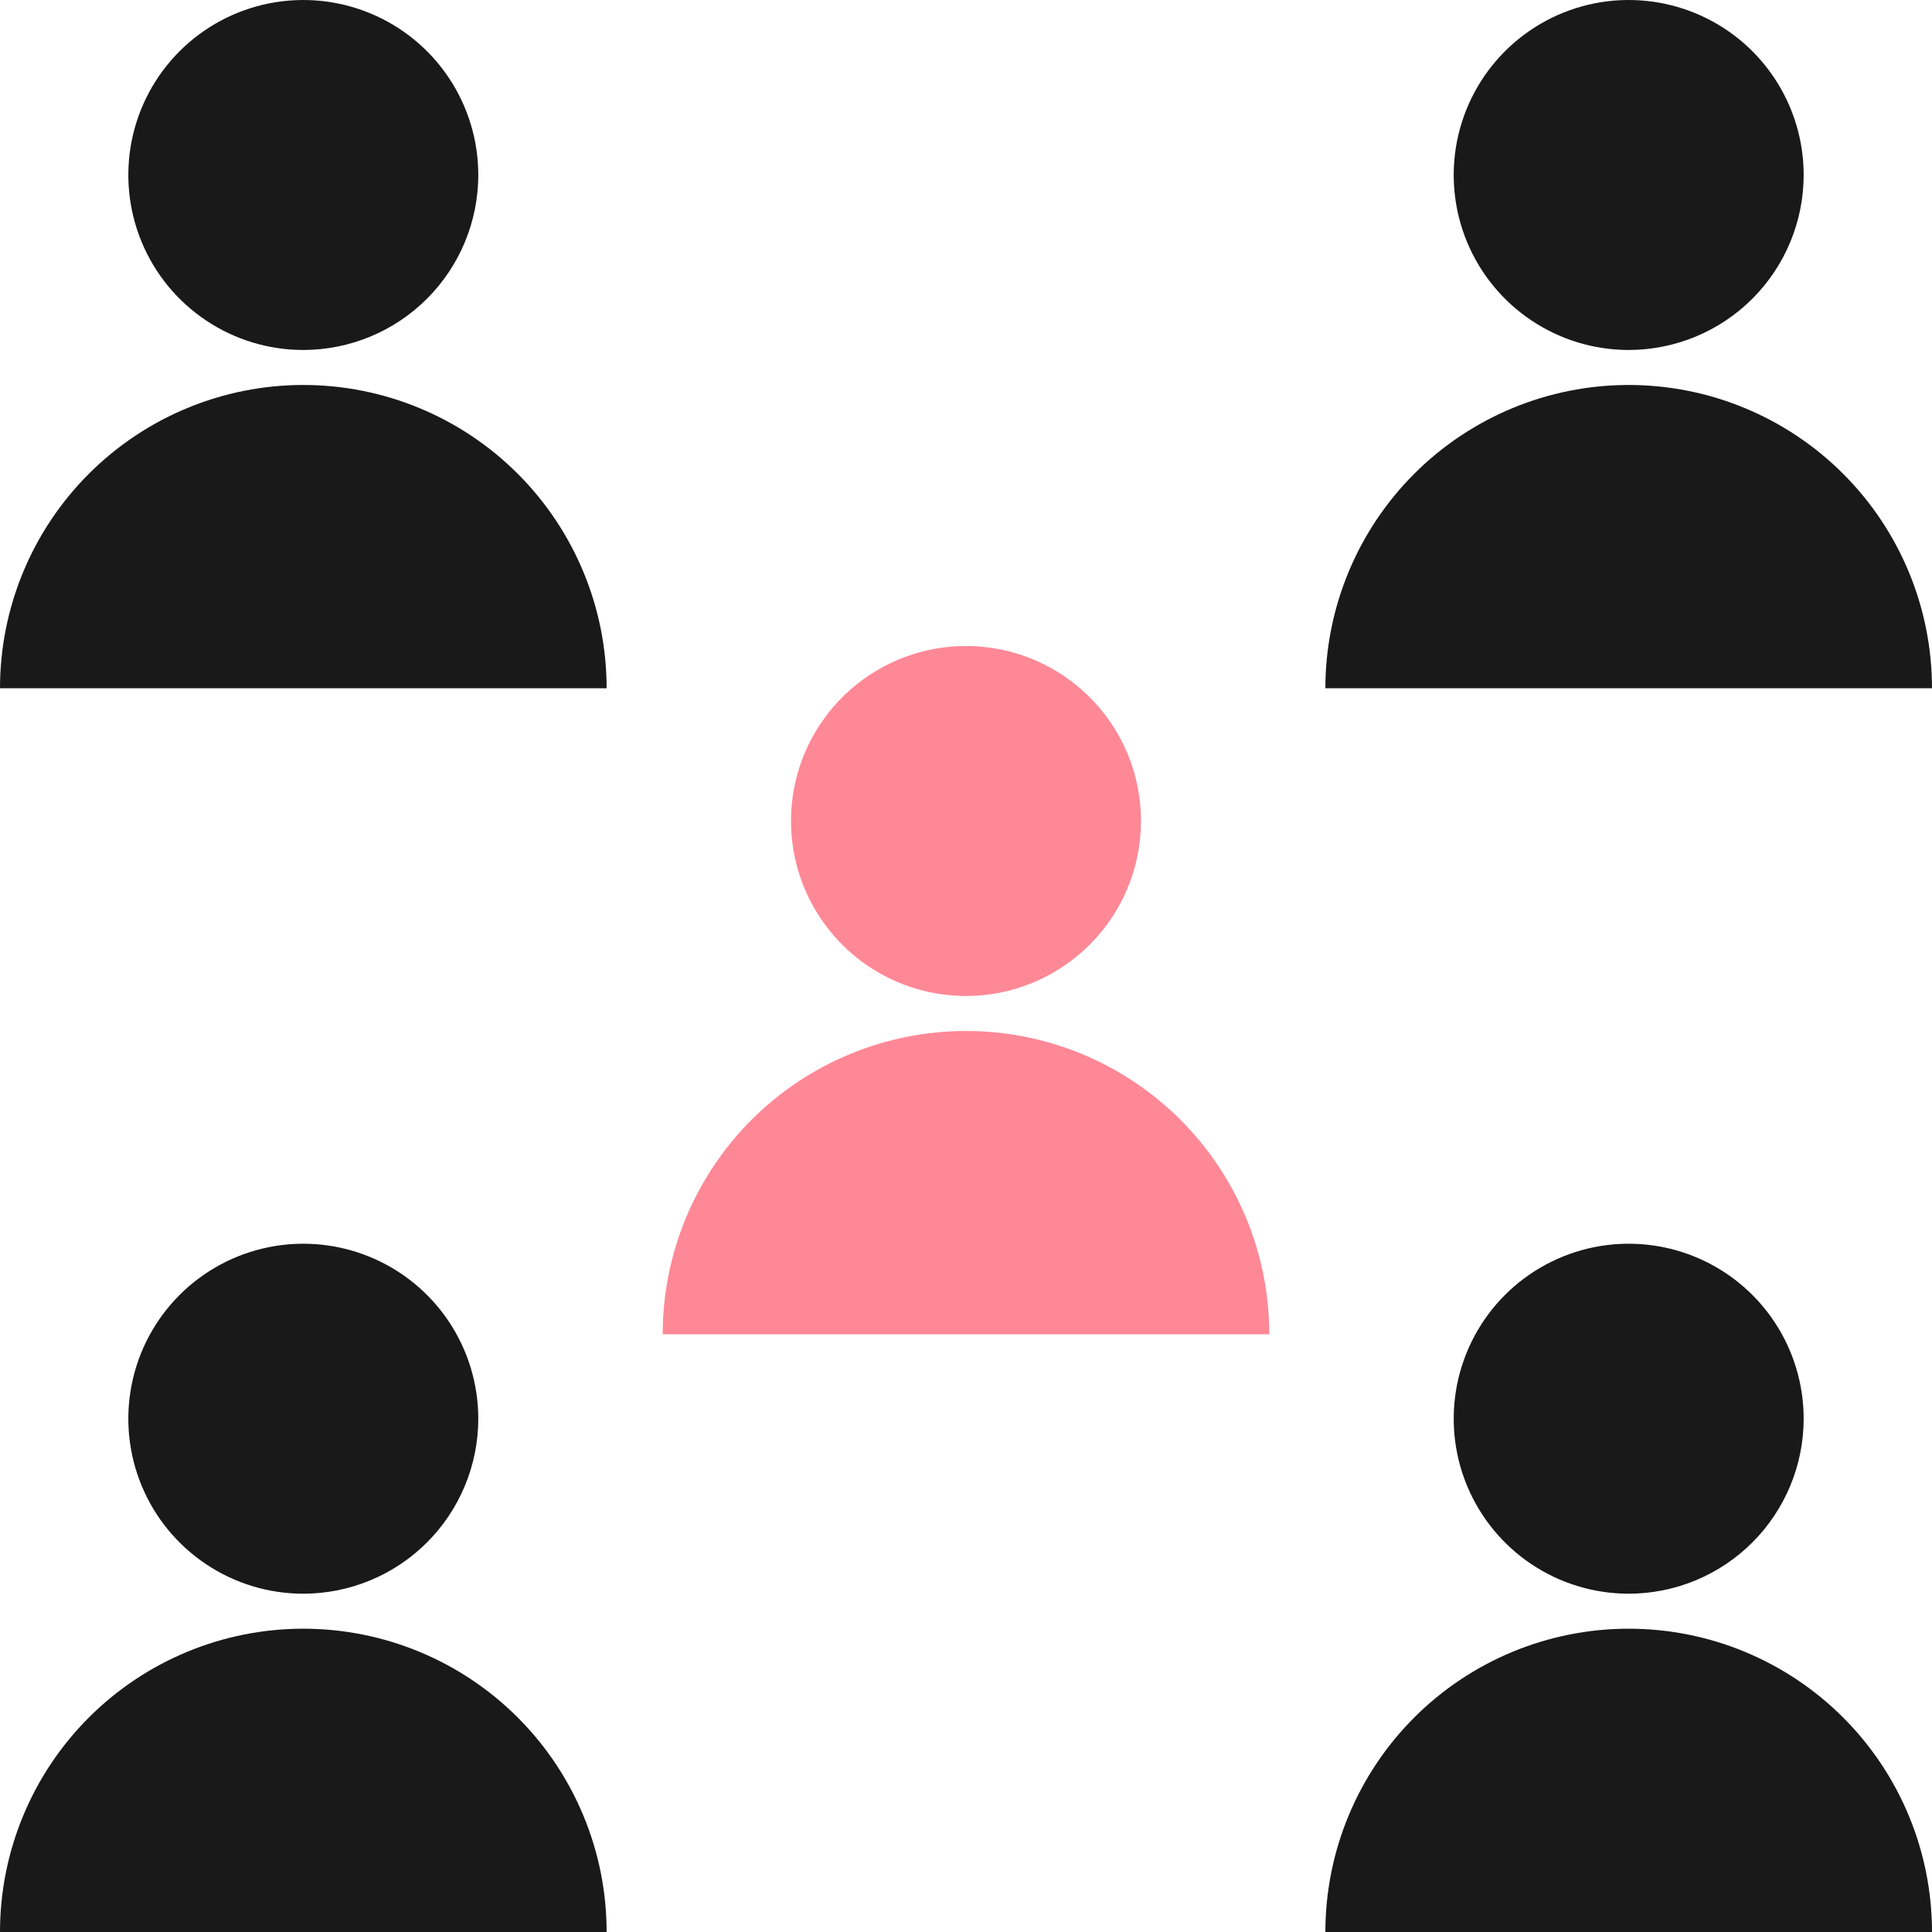 <svg xmlns="http://www.w3.org/2000/svg" xmlns:xlink="http://www.w3.org/1999/xlink" width="80px" height="80px" viewBox="0 0 80 80"><title>app-development-2</title><g id="Icons" stroke="none" stroke-width="1" fill="none" fill-rule="evenodd"><g id="-Icons" transform="translate(-2212, -1232)"><g id="Application-Design" transform="translate(2108, 1231)"><g id="app-development-2" transform="translate(104, 1)"><rect id="Bound" x="0" y="0" width="80" height="80"></rect><path d="M12.559,14.492 C11.126,14.492 9.725,14.067 8.534,13.27 C7.342,12.474 6.413,11.343 5.865,10.019 C5.317,8.695 5.173,7.238 5.453,5.832 C5.732,4.427 6.422,3.136 7.436,2.122 C8.449,1.109 9.74,0.419 11.146,0.139 C12.551,-0.14 14.008,0.003 15.332,0.552 C16.656,1.1 17.788,2.029 18.584,3.22 C19.38,4.412 19.805,5.813 19.805,7.246 C19.804,9.167 19.04,11.009 17.682,12.368 C16.323,13.727 14.481,14.49 12.559,14.492 Z" id="Path-Copy-7" fill="#191919" fill-rule="nonzero"></path><path d="M12.559,65.992 C11.126,65.992 9.725,65.567 8.534,64.77 C7.342,63.974 6.413,62.843 5.865,61.519 C5.317,60.195 5.173,58.738 5.453,57.332 C5.732,55.927 6.422,54.636 7.436,53.622 C8.449,52.609 9.74,51.919 11.146,51.639 C12.551,51.36 14.008,51.503 15.332,52.052 C16.656,52.6 17.788,53.529 18.584,54.72 C19.38,55.912 19.805,57.313 19.805,58.746 C19.804,60.667 19.04,62.509 17.682,63.868 C16.323,65.227 14.481,65.99 12.559,65.992 Z" id="Path-Copy-15" fill="#191919" fill-rule="nonzero"></path><path d="M67.441,14.492 C66.008,14.492 64.607,14.067 63.415,13.27 C62.224,12.474 61.295,11.343 60.746,10.019 C60.198,8.695 60.055,7.238 60.334,5.832 C60.614,4.427 61.304,3.136 62.317,2.122 C63.33,1.109 64.622,0.419 66.027,0.139 C67.433,-0.14 68.889,0.003 70.214,0.552 C71.537,1.1 72.669,2.029 73.465,3.22 C74.261,4.412 74.686,5.813 74.686,7.246 C74.685,9.167 73.921,11.009 72.563,12.368 C71.204,13.727 69.362,14.49 67.441,14.492 Z" id="Path-Copy-13" fill="#191919" fill-rule="nonzero"></path><path d="M67.441,65.992 C66.008,65.992 64.607,65.567 63.415,64.77 C62.224,63.974 61.295,62.843 60.746,61.519 C60.198,60.195 60.055,58.738 60.334,57.332 C60.614,55.927 61.304,54.636 62.317,53.622 C63.33,52.609 64.622,51.919 66.027,51.639 C67.433,51.36 68.889,51.503 70.214,52.052 C71.537,52.6 72.669,53.529 73.465,54.72 C74.261,55.912 74.686,57.313 74.686,58.746 C74.685,60.667 73.921,62.509 72.563,63.868 C71.204,65.227 69.362,65.99 67.441,65.992 Z" id="Path-Copy-16" fill="#191919" fill-rule="nonzero"></path><path d="M40,41.242 C38.567,41.242 37.166,40.817 35.974,40.02 C34.783,39.224 33.854,38.093 33.306,36.769 C32.757,35.445 32.614,33.988 32.893,32.582 C33.173,31.177 33.863,29.886 34.876,28.872 C35.89,27.859 37.181,27.169 38.586,26.889 C39.992,26.61 41.449,26.753 42.773,27.302 C44.097,27.85 45.228,28.779 46.025,29.97 C46.821,31.162 47.246,32.563 47.246,33.996 C47.245,35.917 46.481,37.759 45.122,39.118 C43.764,40.477 41.921,41.24 40,41.242 Z" id="Path-Copy-19" fill="#FF8896" fill-rule="nonzero"></path><path d="M3.679,19.619 C1.323,21.975 -8.8817842e-15,25.169 -8.8817842e-15,28.5 L25.119,28.5 C25.119,25.169 23.795,21.975 21.44,19.619 C19.085,17.264 15.89,15.941 12.559,15.941 C9.228,15.941 6.034,17.264 3.679,19.619 Z" id="Path-Copy-8" fill="#191919" fill-rule="nonzero"></path><path d="M3.679,71.119 C1.323,73.475 -8.8817842e-15,76.669 -8.8817842e-15,80 L25.119,80 C25.119,76.669 23.795,73.475 21.44,71.119 C19.085,68.764 15.89,67.441 12.559,67.441 C9.228,67.441 6.034,68.764 3.679,71.119 Z" id="Path-Copy-17" fill="#191919" fill-rule="nonzero"></path><path d="M58.56,19.619 C56.205,21.975 54.881,25.169 54.881,28.5 L80,28.5 C80,25.169 78.677,21.975 76.321,19.619 C73.966,17.264 70.772,15.941 67.441,15.941 C64.11,15.941 60.915,17.264 58.56,19.619 Z" id="Path-Copy-14" fill="#191919" fill-rule="nonzero"></path><path d="M58.56,71.119 C56.205,73.475 54.881,76.669 54.881,80 L80,80 C80,76.669 78.677,73.475 76.321,71.119 C73.966,68.764 70.772,67.441 67.441,67.441 C64.11,67.441 60.915,68.764 58.56,71.119 Z" id="Path-Copy-18" fill="#191919" fill-rule="nonzero"></path><path d="M31.119,46.369 C28.764,48.725 27.441,51.919 27.441,55.25 L52.559,55.25 C52.559,51.919 51.236,48.725 48.881,46.369 C46.525,44.014 43.331,42.691 40,42.691 C36.669,42.691 33.475,44.014 31.119,46.369 Z" id="Path-Copy-20" fill="#FF8896" fill-rule="nonzero"></path></g></g></g></g></svg>